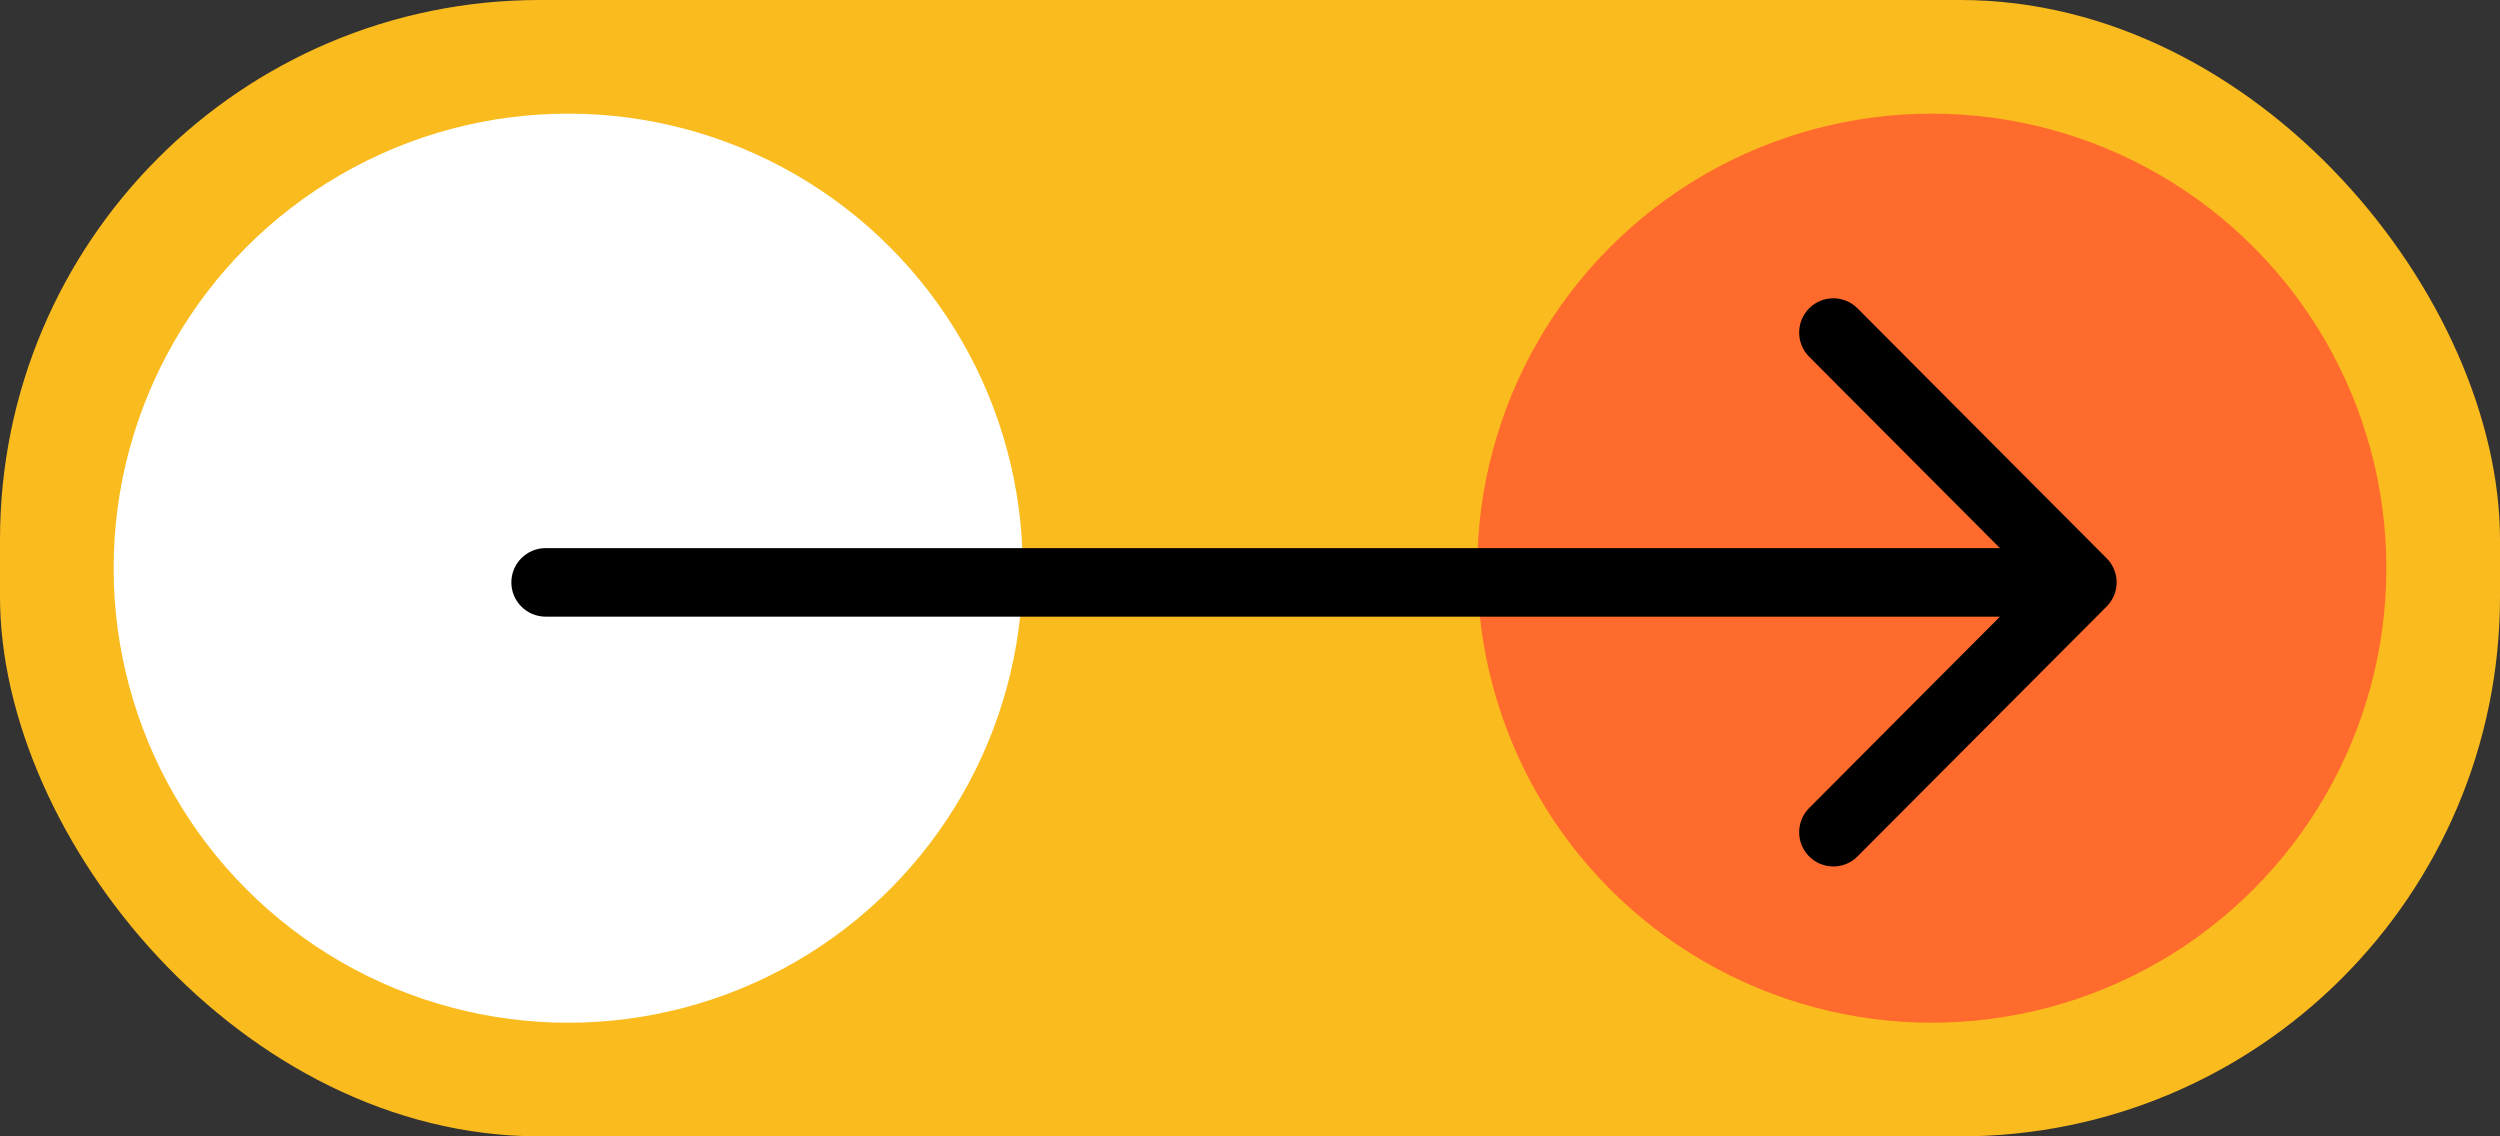 <?xml version="1.0" encoding="UTF-8"?>
<svg width="88px" height="40px" viewBox="0 0 88 40" version="1.1" xmlns="http://www.w3.org/2000/svg" xmlns:xlink="http://www.w3.org/1999/xlink">
    <rect x="0" y="0" width="88" height="40" fill="#333333" stroke="none"/>
    <title>编组 39</title>
    <g id="👀Homepage" stroke="none" stroke-width="1" fill="none" fill-rule="evenodd">
        <g id="Homepage-(edit)" transform="translate(-788, -1174)">
            <g id="编组-36" transform="translate(788, 1174)">
                <rect id="矩形" fill="#FABB1E" x="0" y="0" width="88" height="40" rx="19"></rect>
                <circle id="椭圆形" fill="#FFFFFF" cx="20" cy="20" r="16"></circle>
                <circle id="椭圆形备份-6" fill="#FF6B2C" cx="68" cy="20" r="16"></circle>
                <g id="861726" transform="translate(18, 10)" fill="#000000" fill-rule="nonzero">
                    <path d="M1.206,11.706 L52.398,11.706 L52.398,11.706 L45.683,18.442 C45.213,18.914 45.213,19.676 45.683,20.147 C46.151,20.617 46.911,20.618 47.38,20.15 C47.381,20.149 47.382,20.148 47.383,20.147 L56.155,11.347 C56.622,10.879 56.622,10.121 56.155,9.653 L47.383,0.853 C46.915,0.383 46.155,0.382 45.685,0.85 C45.684,0.851 45.684,0.852 45.683,0.853 C45.213,1.324 45.213,2.086 45.683,2.558 L52.398,9.294 L52.398,9.294 L1.206,9.294 C0.54,9.294 -8.15632754e-17,9.834 0,10.5 C8.15632754e-17,11.166 0.54,11.706 1.206,11.706 Z" id="Layer_1_1_"></path>
                </g>
            </g>
        </g>
    </g>
</svg>